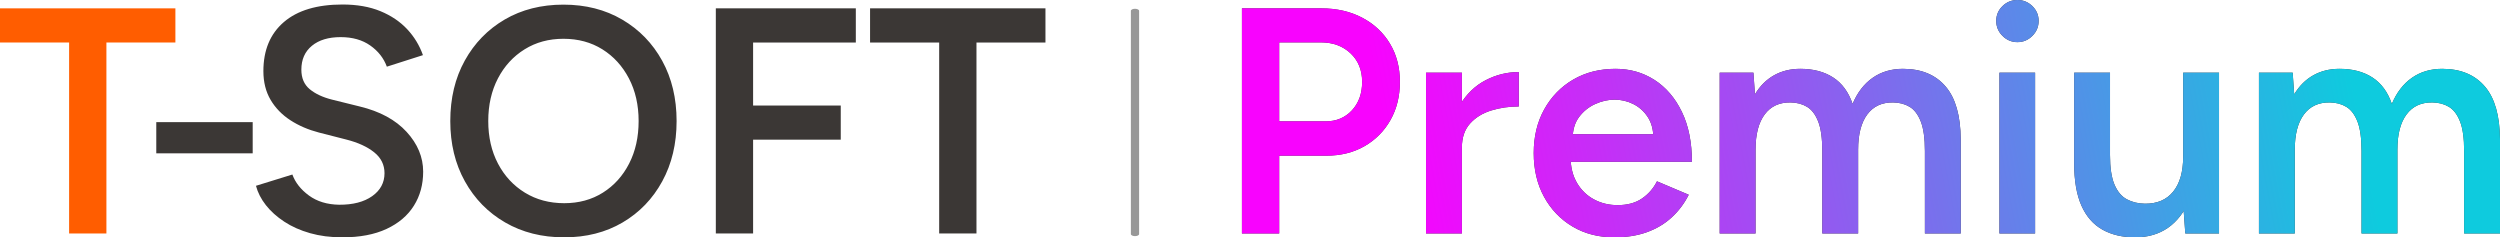<?xml version="1.0" encoding="UTF-8"?>
<svg width="158px" height="15px" viewBox="0 0 158 15" version="1.1" xmlns="http://www.w3.org/2000/svg" xmlns:xlink="http://www.w3.org/1999/xlink">
    <title>Tsoft-premium</title>
    <defs>
        <linearGradient x1="11.252%" y1="51.379%" x2="88.748%" y2="48.621%" id="linearGradient-1">
            <stop stop-color="#F803FE" offset="0%"></stop>
            <stop stop-color="#0ECBDE" offset="100%"></stop>
        </linearGradient>
        <path d="M78.49,14.756 L78.49,0.528 L83.511,0.528 C84.481,0.528 85.34,0.725 86.088,1.118 C86.837,1.511 87.422,2.057 87.843,2.756 C88.264,3.456 88.474,4.262 88.474,5.175 C88.474,6.079 88.275,6.882 87.878,7.585 C87.48,8.288 86.932,8.839 86.235,9.239 C85.537,9.639 84.733,9.839 83.824,9.839 L80.846,9.839 L80.846,14.756 L78.49,14.756 Z M80.846,7.67 L83.781,7.67 C84.457,7.67 85.01,7.438 85.441,6.975 C85.871,6.512 86.086,5.912 86.086,5.175 C86.086,4.431 85.842,3.829 85.354,3.369 C84.866,2.908 84.237,2.678 83.468,2.678 L80.846,2.678 L80.846,7.67 Z M91.621,9.353 C91.621,8.256 91.833,7.353 92.258,6.647 C92.682,5.94 93.227,5.415 93.893,5.07 C94.558,4.725 95.257,4.553 95.988,4.553 L95.988,6.728 C95.375,6.728 94.794,6.813 94.245,6.982 C93.697,7.151 93.251,7.427 92.908,7.807 C92.565,8.188 92.393,8.692 92.393,9.318 L91.621,9.353 Z M90.126,14.756 L90.126,4.593 L92.393,4.593 L92.393,14.756 L90.126,14.756 Z M102.028,15 C101.034,15 100.154,14.773 99.388,14.319 C98.622,13.865 98.021,13.238 97.584,12.439 C97.148,11.64 96.93,10.718 96.93,9.675 C96.93,8.631 97.152,7.71 97.596,6.911 C98.04,6.111 98.65,5.484 99.427,5.03 C100.204,4.577 101.095,4.35 102.101,4.35 C103.014,4.35 103.835,4.583 104.563,5.051 C105.292,5.518 105.868,6.191 106.293,7.069 C106.718,7.947 106.93,8.999 106.93,10.225 L98.957,10.225 L99.264,9.941 C99.264,10.565 99.398,11.105 99.665,11.56 C99.933,12.015 100.292,12.363 100.741,12.603 C101.19,12.844 101.687,12.964 102.232,12.964 C102.852,12.964 103.366,12.825 103.774,12.545 C104.182,12.266 104.497,11.904 104.721,11.459 L106.727,12.308 C106.45,12.858 106.091,13.336 105.649,13.741 C105.207,14.147 104.684,14.458 104.08,14.675 C103.477,14.892 102.793,15 102.028,15 Z M99.394,8.759 L99.076,8.481 L104.799,8.481 L104.495,8.765 C104.495,8.212 104.375,7.754 104.135,7.392 C103.896,7.03 103.59,6.757 103.218,6.573 C102.846,6.389 102.454,6.298 102.043,6.298 C101.636,6.298 101.228,6.389 100.821,6.573 C100.413,6.757 100.073,7.029 99.802,7.389 C99.53,7.749 99.394,8.206 99.394,8.759 Z M108.684,14.756 L108.684,4.593 L110.817,4.593 L110.913,5.961 C111.23,5.434 111.631,5.034 112.117,4.76 C112.602,4.487 113.156,4.35 113.779,4.35 C114.595,4.35 115.286,4.531 115.851,4.894 C116.415,5.257 116.826,5.815 117.084,6.568 C117.385,5.849 117.808,5.3 118.35,4.92 C118.893,4.54 119.53,4.35 120.263,4.35 C121.432,4.35 122.335,4.726 122.973,5.479 C123.592,6.209 123.907,7.317 123.919,8.803 L123.919,14.756 L121.653,14.756 L121.653,9.553 C121.653,8.743 121.566,8.118 121.393,7.678 C121.22,7.238 120.985,6.929 120.689,6.751 C120.392,6.573 120.046,6.481 119.65,6.475 C118.942,6.464 118.396,6.716 118.012,7.232 C117.627,7.748 117.435,8.489 117.435,9.454 L117.435,14.756 L115.168,14.756 L115.168,9.553 C115.168,8.743 115.082,8.118 114.909,7.678 C114.736,7.238 114.501,6.929 114.205,6.751 C113.908,6.573 113.562,6.481 113.166,6.475 C112.458,6.464 111.912,6.716 111.528,7.232 C111.143,7.748 110.951,8.489 110.951,9.454 L110.951,14.756 L108.684,14.756 Z M126.364,14.756 L126.364,4.593 L128.619,4.593 L128.619,14.756 L126.364,14.756 Z M127.502,2.663 C127.136,2.663 126.821,2.53 126.557,2.266 C126.293,2.002 126.161,1.687 126.161,1.321 C126.161,0.955 126.293,0.644 126.557,0.386 C126.821,0.129 127.136,2.84217094e-14 127.502,2.84217094e-14 C127.867,2.84217094e-14 128.182,0.129 128.446,0.386 C128.71,0.644 128.842,0.955 128.842,1.321 C128.842,1.687 128.71,2.002 128.446,2.266 C128.182,2.53 127.867,2.663 127.502,2.663 Z M138.11,14.756 L137.976,12.886 L137.976,4.593 L140.242,4.593 L140.242,14.756 L138.11,14.756 Z M131.087,9.797 L131.087,4.593 L133.353,4.593 L133.353,9.797 L131.087,9.797 Z M133.353,9.797 C133.353,10.601 133.447,11.224 133.635,11.667 C133.824,12.11 134.085,12.42 134.421,12.598 C134.756,12.777 135.137,12.868 135.564,12.874 C136.333,12.88 136.928,12.625 137.347,12.109 C137.766,11.593 137.976,10.855 137.976,9.896 L138.832,9.896 C138.832,10.974 138.674,11.893 138.356,12.654 C138.039,13.415 137.591,13.996 137.013,14.398 C136.435,14.799 135.743,15 134.939,15 C134.144,15 133.456,14.838 132.876,14.514 C132.296,14.189 131.853,13.683 131.546,12.994 C131.24,12.305 131.087,11.415 131.087,10.326 L131.087,9.797 L133.353,9.797 Z M142.765,14.756 L142.765,4.593 L144.898,4.593 L144.994,5.961 C145.311,5.434 145.712,5.034 146.198,4.76 C146.683,4.487 147.237,4.35 147.86,4.35 C148.676,4.35 149.367,4.531 149.932,4.894 C150.496,5.257 150.907,5.815 151.164,6.568 C151.466,5.849 151.888,5.3 152.431,4.92 C152.974,4.54 153.611,4.35 154.344,4.35 C155.513,4.35 156.416,4.726 157.054,5.479 C157.673,6.209 157.988,7.317 158,8.803 L158,14.756 L155.733,14.756 L155.733,9.553 C155.733,8.743 155.647,8.118 155.474,7.678 C155.301,7.238 155.066,6.929 154.77,6.751 C154.473,6.573 154.127,6.481 153.731,6.475 C153.023,6.464 152.477,6.716 152.093,7.232 C151.708,7.748 151.516,8.489 151.516,9.454 L151.516,14.756 L149.249,14.756 L149.249,9.553 C149.249,8.743 149.163,8.118 148.99,7.678 C148.817,7.238 148.582,6.929 148.285,6.751 C147.989,6.573 147.643,6.481 147.247,6.475 C146.539,6.464 145.993,6.716 145.608,7.232 C145.224,7.748 145.031,8.489 145.031,9.454 L145.031,14.756 L142.765,14.756 Z" id="path-2"></path>
    </defs>
    <g id="Alt-markalar" stroke="none" stroke-width="1" fill="none" fill-rule="evenodd">
        <g transform="translate(-380, -1187)" fill-rule="nonzero" id="Tsoft-premium">
            <g transform="translate(380, 1187)">
                <polygon id="Path" fill="#FF5D00" points="4.368 14.756 4.368 2.686 -1.42000061e-14 2.686 -1.42000061e-14 0.528 11.085 0.528 11.085 2.686 6.725 2.686 6.725 14.756"></polygon>
                <path d="M9.877,9.691 L9.877,7.719 L15.97,7.719 L15.97,9.691 L9.877,9.691 Z M21.635,15 C20.894,15 20.215,14.912 19.598,14.737 C18.981,14.562 18.437,14.32 17.966,14.01 C17.495,13.7 17.107,13.352 16.804,12.966 C16.5,12.579 16.291,12.171 16.177,11.742 L18.478,11.03 C18.662,11.538 19.011,11.98 19.525,12.357 C20.039,12.733 20.675,12.927 21.435,12.939 C22.308,12.944 23.004,12.763 23.523,12.396 C24.041,12.029 24.301,11.545 24.301,10.946 C24.301,10.414 24.083,9.974 23.647,9.625 C23.212,9.276 22.626,9.007 21.89,8.82 L20.151,8.375 C19.482,8.201 18.883,7.943 18.354,7.6 C17.825,7.257 17.408,6.828 17.103,6.313 C16.799,5.798 16.646,5.192 16.646,4.495 C16.646,3.169 17.077,2.136 17.939,1.395 C18.801,0.655 20.037,0.285 21.646,0.285 C22.563,0.285 23.361,0.425 24.041,0.705 C24.721,0.986 25.285,1.366 25.733,1.845 C26.181,2.324 26.513,2.871 26.73,3.485 L24.449,4.214 C24.25,3.673 23.9,3.226 23.398,2.874 C22.897,2.522 22.274,2.346 21.53,2.346 C20.761,2.346 20.155,2.529 19.712,2.894 C19.268,3.26 19.046,3.763 19.046,4.403 C19.046,4.932 19.221,5.343 19.571,5.634 C19.921,5.925 20.389,6.145 20.977,6.294 L22.725,6.727 C24.008,7.036 24.999,7.572 25.697,8.334 C26.395,9.095 26.744,9.934 26.744,10.85 C26.744,11.661 26.549,12.379 26.157,13.002 C25.765,13.626 25.189,14.114 24.429,14.469 C23.668,14.823 22.737,15 21.635,15 Z M35.657,15 C34.255,15 33.012,14.687 31.929,14.061 C30.845,13.434 29.996,12.568 29.381,11.46 C28.765,10.353 28.458,9.084 28.458,7.652 C28.458,6.207 28.763,4.933 29.375,3.828 C29.986,2.724 30.828,1.859 31.899,1.233 C32.971,0.607 34.208,0.293 35.609,0.293 C37.01,0.293 38.249,0.608 39.325,1.239 C40.401,1.869 41.242,2.736 41.85,3.84 C42.457,4.945 42.761,6.215 42.761,7.651 C42.761,9.083 42.459,10.352 41.854,11.46 C41.25,12.567 40.414,13.434 39.347,14.061 C38.281,14.687 37.051,15 35.657,15 Z M35.66,12.842 C36.582,12.842 37.395,12.62 38.101,12.176 C38.807,11.732 39.36,11.12 39.76,10.34 C40.161,9.56 40.361,8.664 40.361,7.651 C40.361,6.637 40.157,5.74 39.749,4.958 C39.341,4.177 38.782,3.563 38.072,3.118 C37.361,2.674 36.54,2.451 35.608,2.451 C34.688,2.451 33.87,2.673 33.154,3.118 C32.438,3.563 31.877,4.175 31.469,4.956 C31.062,5.737 30.858,6.635 30.858,7.65 C30.858,8.664 31.063,9.561 31.473,10.341 C31.883,11.121 32.45,11.732 33.173,12.176 C33.897,12.62 34.726,12.842 35.66,12.842 Z M45.24,14.756 L45.24,0.528 L54.088,0.528 L54.088,2.686 L47.596,2.686 L47.596,6.671 L53.136,6.671 L53.136,8.829 L47.596,8.829 L47.596,14.756 L45.24,14.756 Z M59.356,14.756 L59.356,2.686 L54.988,2.686 L54.988,0.528 L66.073,0.528 L66.073,2.686 L61.713,2.686 L61.713,14.756 L59.356,14.756 Z" id="Shape" fill="#3B3735"></path>
                <g id="Shape">
                    <use fill="#3B3735" xlink:href="#path-2"></use>
                    <use fill="url(#linearGradient-1)" xlink:href="#path-2"></use>
                </g>
                <path d="M71.731,0.555 C71.875,0.555 71.992,0.613 71.992,0.685 L71.992,14.793 C71.992,14.865 71.875,14.923 71.731,14.923 C71.587,14.923 71.471,14.865 71.471,14.793 L71.471,0.685 C71.471,0.613 71.587,0.555 71.731,0.555 Z" id="Path-2-Copy-5" fill="#979797"></path>
            </g>
        </g>
    </g>
</svg>